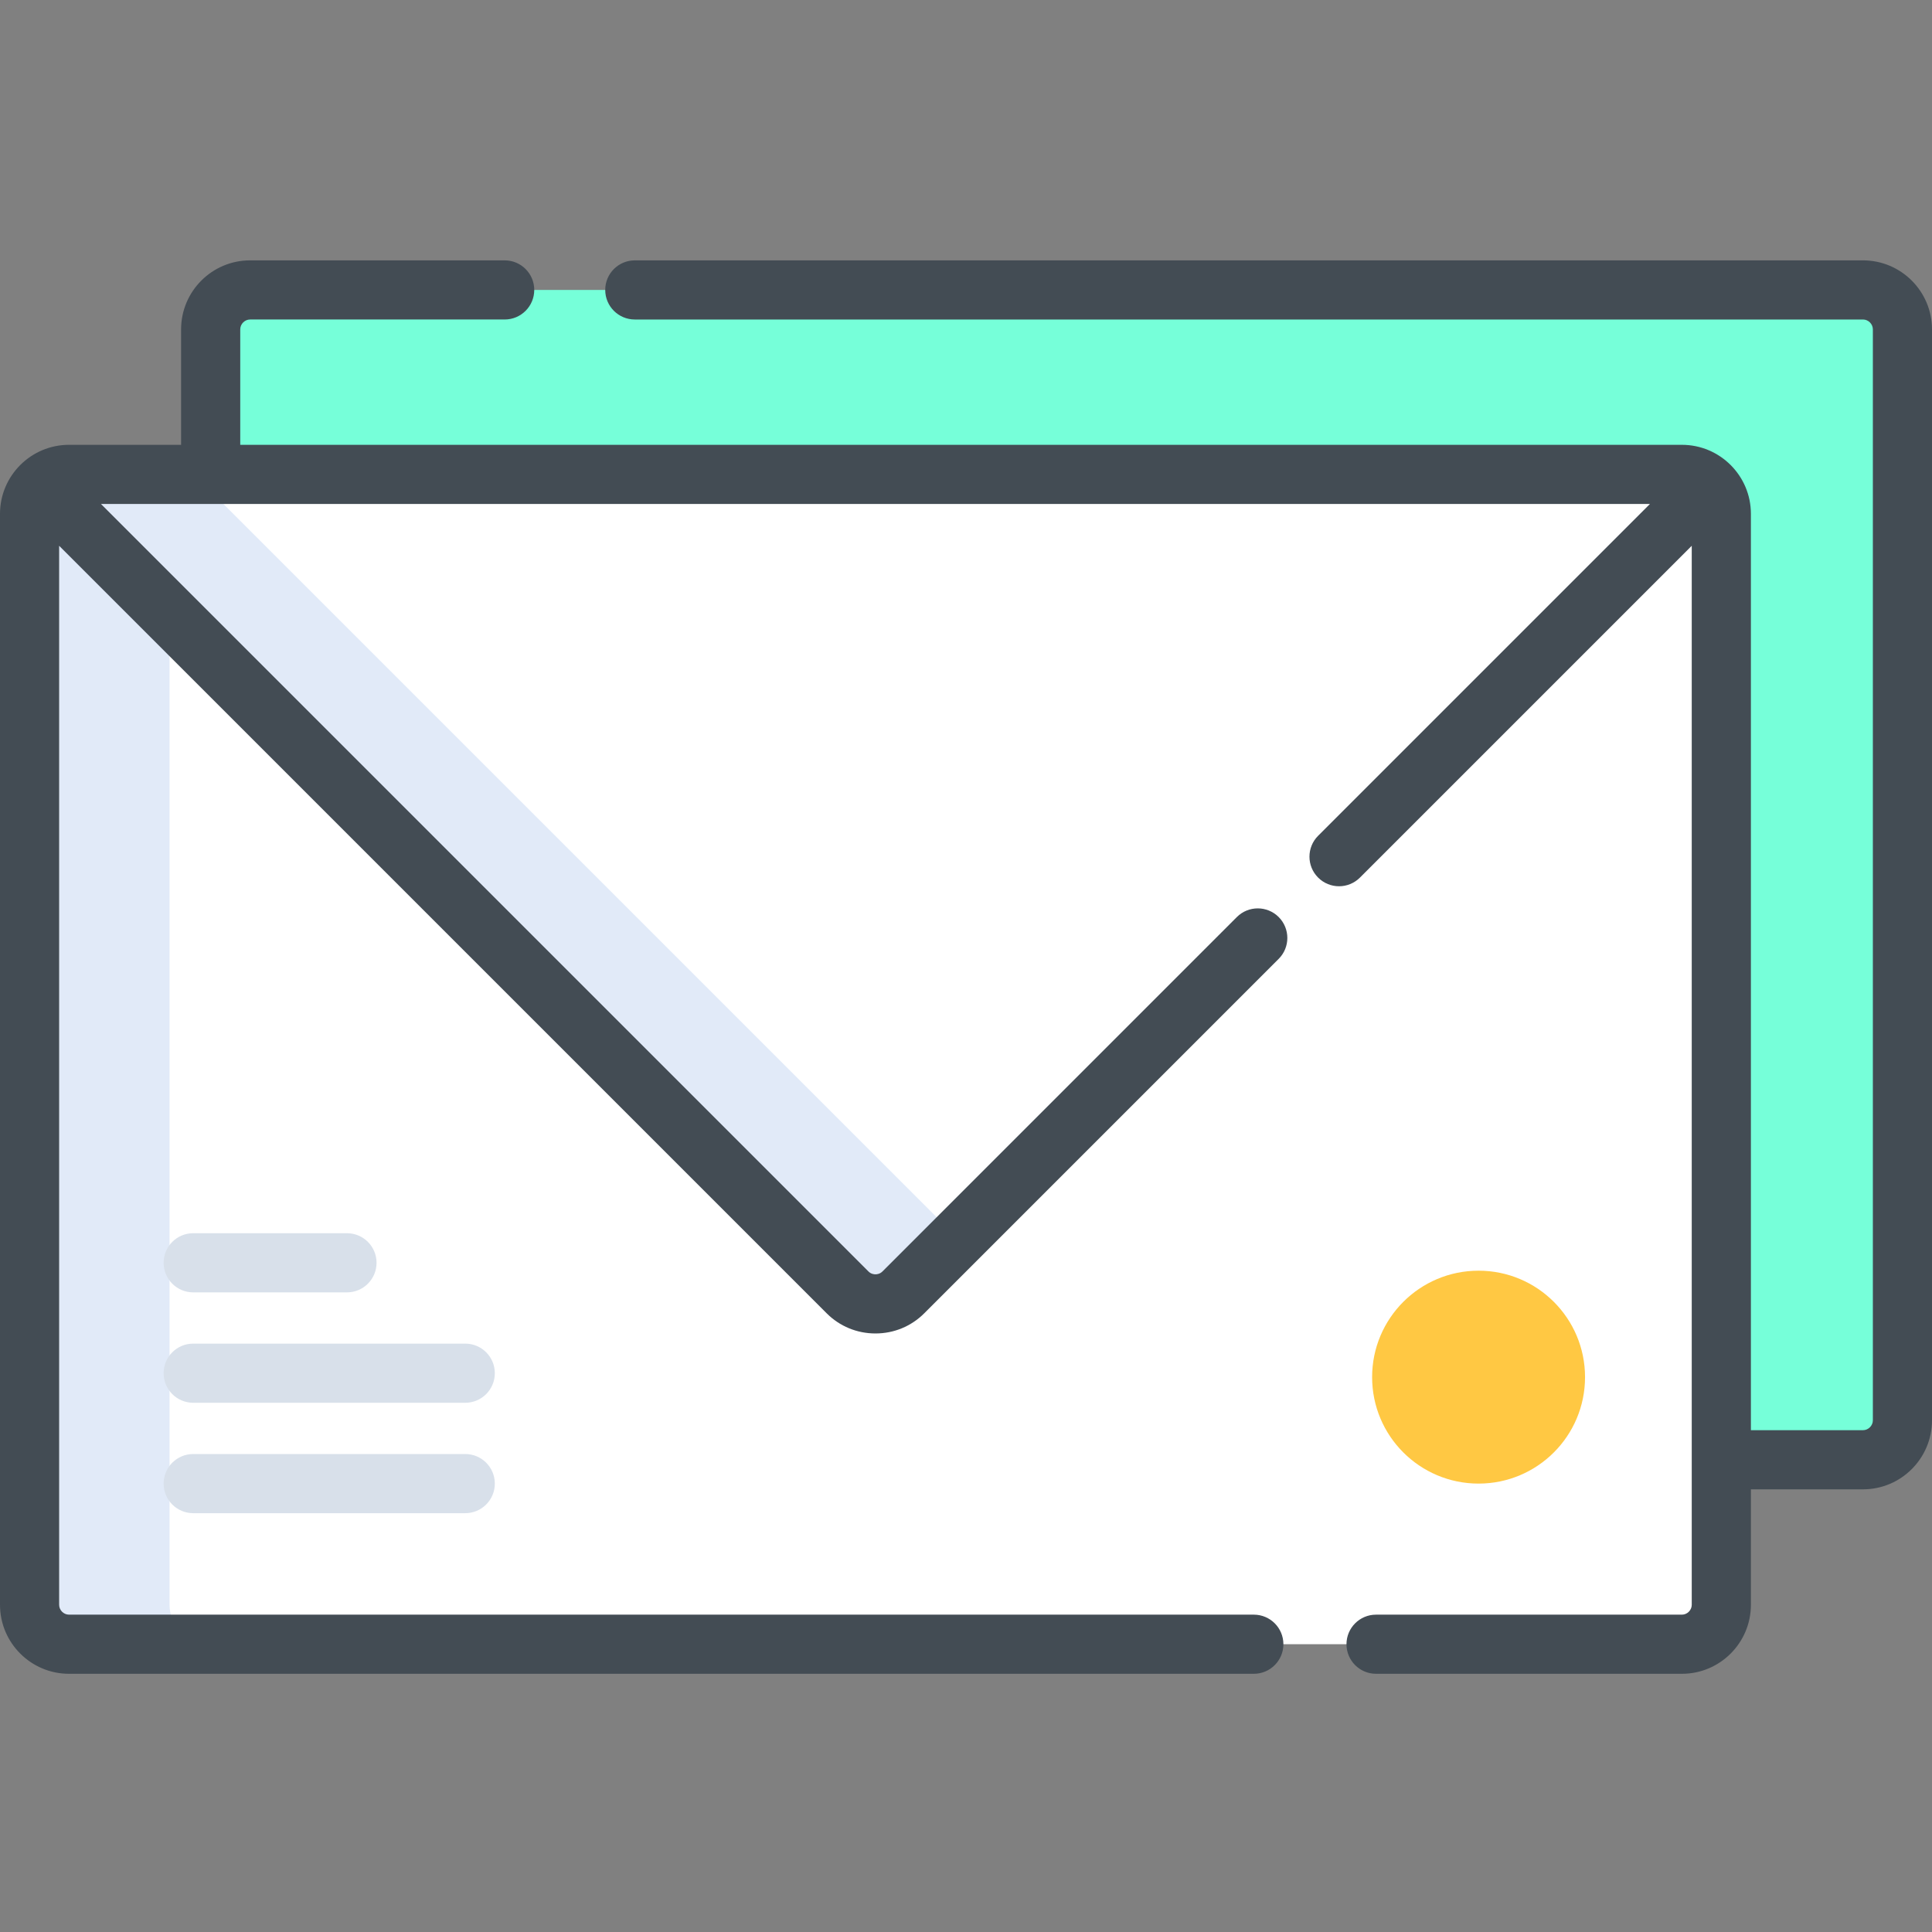 <svg height="512pt" viewBox="0 -69 512 512" width="512pt" xmlns="http://www.w3.org/2000/svg"><rect x="0" y="-69" width="512" height="512" fill="#808080" stroke="none"/><path d="m493.715 7.836h-427.438c-5.746 0-10.449 4.703-10.449 10.449v38.438h389.895c5.746 0 10.449 4.699 10.449 10.449v250.684h37.543c5.746 0 10.449-4.703 10.449-10.449v-289.121c0-5.746-4.703-10.449-10.449-10.449zm0 0" fill="#76ffd9"/><path d="m456.172 356.289c0 5.746-4.703 10.449-10.449 10.449h-427.438c-5.746 0-10.449-4.703-10.449-10.449v-289.117c0-5.75 4.703-10.449 10.449-10.449h427.438c5.746 0 10.449 4.699 10.449 10.449zm0 0" fill="#fff"/><path d="m224.617 273.5c4.062 4.062 10.711 4.062 14.777 0l209.387-209.391c2.973-2.973 3.023-5.543.594-6.715-1.141-.43-2.367-.672-3.652-.672h-427.438c-2.871 0-5.484 1.176-7.379 3.07zm0 0" fill="#fff"/><path d="m44.93 356.289v-262.473l-34.012-34.016c-1.898 1.891-3.082 4.496-3.082 7.371v289.117c0 5.746 4.703 10.449 10.449 10.449h37.094c-5.746 0-10.449-4.703-10.449-10.449zm0 0" fill="#e1eaf8"/><path d="m224.617 273.5c4.062 4.062 10.711 4.062 14.777 0l14.379-14.379-195.012-195.012c-4.066-4.062-2.688-7.387 3.059-7.387h-43.535c-2.871 0-5.484 1.176-7.379 3.07zm0 0" fill="#e1eaf8"/><path d="m420.051 295.957c0 15.582-12.633 28.211-28.215 28.211-15.582 0-28.211-12.629-28.211-28.211s12.629-28.211 28.211-28.211c15.582 0 28.215 12.629 28.215 28.211zm0 0" fill="#ffc843"/><path d="m493.715 0h-325.484c-4.328 0-7.84 3.508-7.84 7.836 0 4.328 3.512 7.836 7.84 7.836h325.484c1.414 0 2.613 1.195 2.613 2.613v289.121c0 1.414-1.199 2.609-2.613 2.609h-29.707v-242.844c0-10.082-8.203-18.289-18.285-18.289h-382.055v-30.598c0-1.418 1.195-2.613 2.609-2.613h67.469c4.328 0 7.836-3.508 7.836-7.836 0-4.328-3.508-7.836-7.836-7.836h-67.469c-10.082 0-18.285 8.203-18.285 18.285v30.598h-29.707c-10.082 0-18.285 8.207-18.285 18.289v289.117c0 10.082 8.203 18.285 18.285 18.285h313.992c4.328 0 7.836-3.508 7.836-7.836s-3.508-7.836-7.836-7.836h-313.992c-1.414 0-2.613-1.195-2.613-2.613v-280.648l203.402 203.398c3.445 3.445 8.035 5.344 12.93 5.344 4.895 0 9.484-1.898 12.93-5.34l93.93-93.93c3.059-3.062 3.059-8.023 0-11.086-3.062-3.059-8.023-3.059-11.082 0l-93.93 93.934c-.656.652-1.438.75-1.848.75s-1.191-.098-1.848-.754l-203.398-203.398h410.492l-87.93 87.93c-3.062 3.062-3.062 8.023 0 11.082 1.527 1.531 3.535 2.297 5.539 2.297 2.008 0 4.012-.766 5.543-2.297l87.93-87.93v280.648c0 1.418-1.195 2.613-2.613 2.613h-81.051c-4.328 0-7.836 3.508-7.836 7.836s3.508 7.836 7.836 7.836h81.055c10.082 0 18.285-8.203 18.285-18.285v-30.598h29.707c10.082 0 18.285-8.203 18.285-18.285v-289.121c0-10.082-8.203-18.285-18.285-18.285zm0 0" fill="#434c54"/><g fill="#d8e0ea"><path d="m123.297 316.332h-72.098c-4.328 0-7.836 3.508-7.836 7.836 0 4.332 3.508 7.84 7.836 7.84h72.098c4.328 0 7.836-3.508 7.836-7.84 0-4.328-3.508-7.836-7.836-7.836zm0 0"/><path d="m123.297 287.074h-72.098c-4.328 0-7.836 3.508-7.836 7.836 0 4.332 3.508 7.84 7.836 7.84h72.098c4.328 0 7.836-3.508 7.836-7.84 0-4.328-3.508-7.836-7.836-7.836zm0 0"/><path d="m51.199 273.492h40.75c4.328 0 7.84-3.508 7.84-7.836 0-4.332-3.512-7.84-7.84-7.84h-40.75c-4.328 0-7.836 3.508-7.836 7.84 0 4.328 3.508 7.836 7.836 7.836zm0 0"/></g></svg>